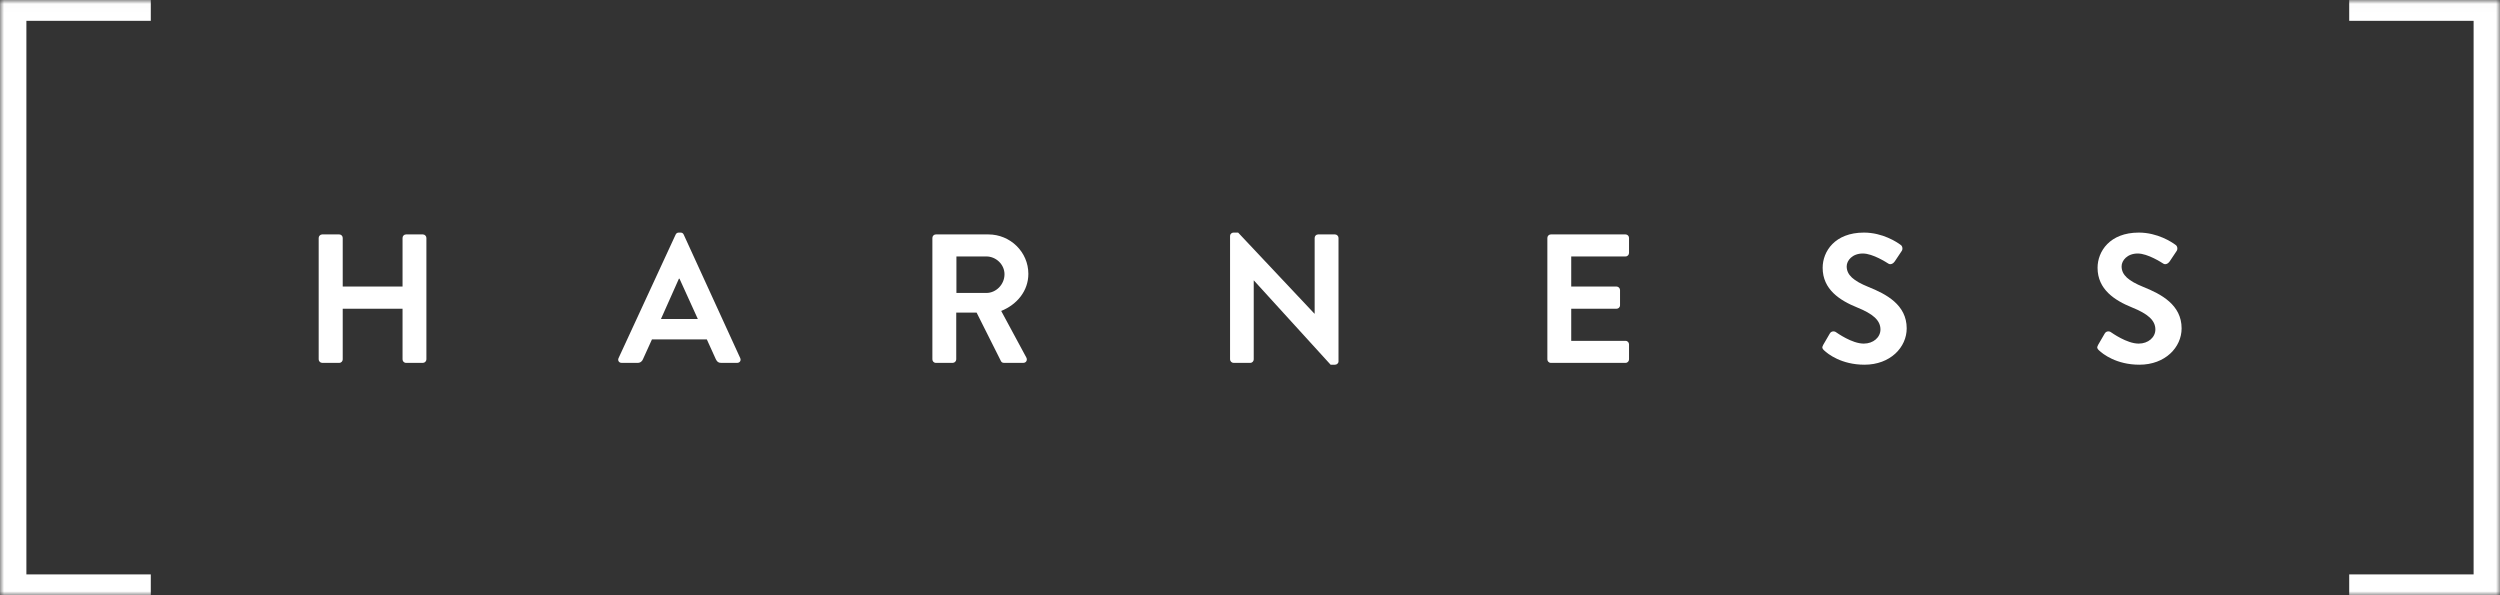 <?xml version="1.0" encoding="UTF-8"?>
<svg width="315px" height="75px" viewBox="0 0 315 75" version="1.1" xmlns="http://www.w3.org/2000/svg" xmlns:xlink="http://www.w3.org/1999/xlink">
    <rect x="0" y="0" width="315" height="75" fill="#333333" stroke="none"/>
    <!-- Generator: Sketch 54.1 (76490) - https://sketchapp.com -->
    <title>harness_logo copy 2</title>
    <desc>Created with Sketch.</desc>
    <defs>
        <polygon id="path-1" points="0 0.012 315 0.012 315 75 0 75"></polygon>
    </defs>
    <g id="harness_logo-copy-2" stroke="none" stroke-width="1" fill="none" fill-rule="evenodd">
        <rect fill="#FFFFFF" opacity="0" x="0" y="0" width="315" height="75"></rect>
        <g id="Harness-Logo_Harness-Logo-Black">
            <path d="M40.154,29.976 C40.154,29.745 40.362,29.537 40.594,29.537 L42.744,29.537 C42.998,29.537 43.183,29.745 43.183,29.976 L43.183,36.104 L50.721,36.104 L50.721,29.976 C50.721,29.745 50.906,29.537 51.16,29.537 L53.287,29.537 C53.519,29.537 53.726,29.745 53.726,29.976 L53.726,45.283 C53.726,45.514 53.519,45.722 53.287,45.722 L51.16,45.722 C50.906,45.722 50.721,45.514 50.721,45.283 L50.721,38.901 L43.183,38.901 L43.183,45.283 C43.183,45.514 42.998,45.722 42.744,45.722 L40.594,45.722 C40.362,45.722 40.154,45.514 40.154,45.283 L40.154,29.976" id="Fill-1" fill="#FFFFFF"></path>
            <path d="M87.927,40.196 L85.615,35.109 L85.546,35.109 L83.28,40.196 L87.927,40.196 Z M77.939,45.121 L85.129,29.56 C85.199,29.421 85.315,29.306 85.523,29.306 L85.754,29.306 C85.985,29.306 86.078,29.421 86.147,29.56 L93.269,45.121 C93.407,45.422 93.222,45.722 92.875,45.722 L90.864,45.722 C90.517,45.722 90.355,45.583 90.193,45.26 L89.06,42.763 L82.147,42.763 L81.014,45.26 C80.921,45.491 80.713,45.722 80.344,45.722 L78.332,45.722 C77.985,45.722 77.8,45.422 77.939,45.121 L77.939,45.121 Z" id="Fill-2" fill="#FFFFFF"></path>
            <path d="M124.278,36.913 C125.504,36.913 126.567,35.849 126.567,34.555 C126.567,33.329 125.504,32.312 124.278,32.312 L120.509,32.312 L120.509,36.913 L124.278,36.913 Z M117.48,29.976 C117.48,29.745 117.665,29.537 117.919,29.537 L124.532,29.537 C127.307,29.537 129.573,31.756 129.573,34.508 C129.573,36.635 128.162,38.369 126.151,39.179 L129.319,45.052 C129.48,45.352 129.319,45.722 128.925,45.722 L126.498,45.722 C126.29,45.722 126.174,45.606 126.127,45.514 L123.052,39.387 L120.486,39.387 L120.486,45.283 C120.486,45.514 120.278,45.722 120.046,45.722 L117.919,45.722 C117.665,45.722 117.48,45.514 117.48,45.283 L117.48,29.976 L117.48,29.976 Z" id="Fill-3" fill="#FFFFFF"></path>
            <path d="M154.987,29.722 C154.987,29.491 155.195,29.306 155.426,29.306 L156.004,29.306 L165.623,39.526 L165.646,39.526 L165.646,29.976 C165.646,29.745 165.831,29.537 166.085,29.537 L168.212,29.537 C168.444,29.537 168.652,29.745 168.652,29.976 L168.652,45.537 C168.652,45.769 168.444,45.953 168.212,45.953 L167.657,45.953 L157.993,35.341 L157.97,35.341 L157.97,45.283 C157.97,45.514 157.784,45.722 157.53,45.722 L155.426,45.722 C155.195,45.722 154.987,45.514 154.987,45.283 L154.987,29.722" id="Fill-4" fill="#FFFFFF"></path>
            <path d="M194.968,29.976 C194.968,29.745 195.153,29.537 195.407,29.537 L204.818,29.537 C205.072,29.537 205.257,29.745 205.257,29.976 L205.257,31.872 C205.257,32.104 205.072,32.312 204.818,32.312 L197.974,32.312 L197.974,36.104 L203.685,36.104 C203.916,36.104 204.124,36.312 204.124,36.543 L204.124,38.462 C204.124,38.717 203.916,38.901 203.685,38.901 L197.974,38.901 L197.974,42.947 L204.818,42.947 C205.072,42.947 205.257,43.156 205.257,43.387 L205.257,45.283 C205.257,45.514 205.072,45.722 204.818,45.722 L195.407,45.722 C195.153,45.722 194.968,45.514 194.968,45.283 L194.968,29.976" id="Fill-5" fill="#FFFFFF"></path>
            <path d="M229.723,43.456 L230.556,42.023 C230.741,41.699 231.133,41.699 231.342,41.861 C231.457,41.93 233.33,43.294 234.833,43.294 C236.036,43.294 236.937,42.508 236.937,41.514 C236.937,40.335 235.943,39.526 234.001,38.74 C231.827,37.861 229.654,36.473 229.654,33.745 C229.654,31.688 231.18,29.306 234.856,29.306 C237.215,29.306 239.018,30.508 239.481,30.855 C239.712,30.994 239.781,31.387 239.619,31.618 L238.741,32.936 C238.556,33.213 238.209,33.398 237.931,33.213 C237.746,33.098 235.989,31.942 234.718,31.942 C233.4,31.942 232.683,32.82 232.683,33.56 C232.683,34.647 233.538,35.387 235.411,36.15 C237.654,37.052 240.244,38.393 240.244,41.375 C240.244,43.757 238.186,45.953 234.926,45.953 C232.012,45.953 230.301,44.589 229.839,44.15 C229.631,43.942 229.515,43.826 229.723,43.456" id="Fill-6" fill="#FFFFFF"></path>
            <g id="Group-11">
                <mask id="mask-2" fill="white">
                    <use xlink:href="#path-1"></use>
                </mask>
                <g id="Clip-8"></g>
                <path d="M264.362,43.456 L265.195,42.023 C265.38,41.699 265.773,41.699 265.981,41.861 C266.096,41.93 267.969,43.294 269.472,43.294 C270.675,43.294 271.577,42.508 271.577,41.514 C271.577,40.335 270.582,39.526 268.64,38.74 C266.467,37.861 264.293,36.473 264.293,33.745 C264.293,31.688 265.819,29.306 269.495,29.306 C271.854,29.306 273.657,30.508 274.12,30.855 C274.351,30.994 274.42,31.387 274.259,31.618 L273.38,32.936 C273.195,33.213 272.848,33.398 272.57,33.213 C272.386,33.098 270.628,31.942 269.356,31.942 C268.039,31.942 267.322,32.82 267.322,33.56 C267.322,34.647 268.178,35.387 270.05,36.15 C272.293,37.052 274.883,38.393 274.883,41.375 C274.883,43.757 272.825,45.953 269.565,45.953 C266.651,45.953 264.94,44.589 264.478,44.15 C264.27,43.942 264.154,43.826 264.362,43.456" id="Fill-7" fill="#FFFFFF" mask="url(#mask-2)"></path>
                <polyline id="Fill-9" fill="#FFFFFF" mask="url(#mask-2)" points="311.675 0 296 0 296 2.625 311.675 2.625 311.675 72.375 296 72.375 296 75 315 75 315 0 311.675 0"></polyline>
                <polyline id="Fill-10" fill="#FFFFFF" mask="url(#mask-2)" points="3.325 75 19 75 19 72.375 3.325 72.375 3.325 2.625 19 2.625 19 0 0 0 0 75 3.325 75"></polyline>
            </g>
        </g>
    </g>
</svg>
